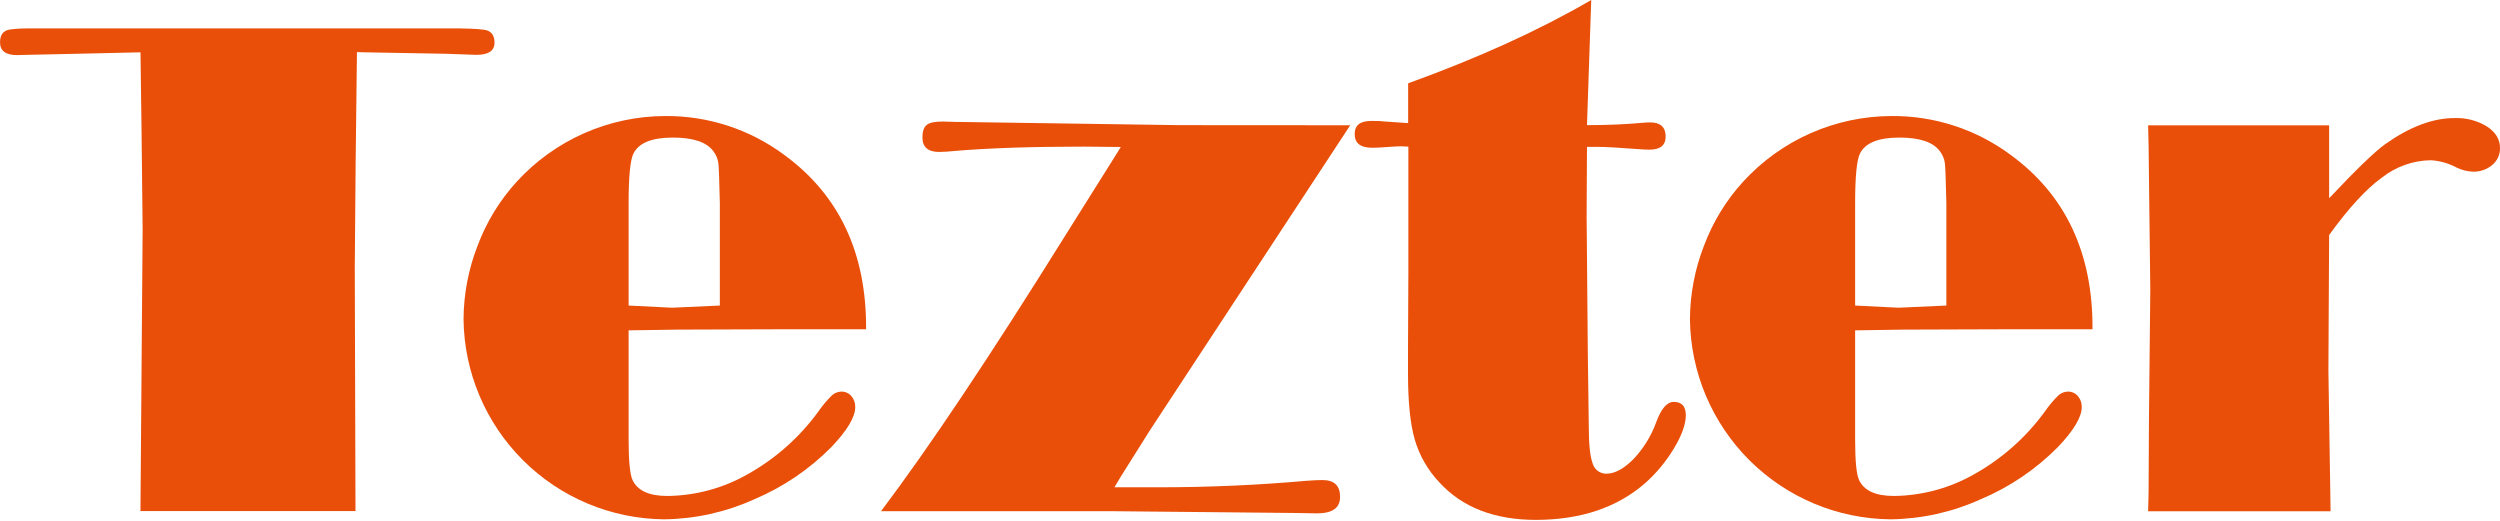 <?xml version="1.0" encoding="UTF-8"?> <svg xmlns="http://www.w3.org/2000/svg" width="600" height="125" viewBox="0 0 600 125" fill="none"> <g clip-path="url(#clip0_191_13832)"> <path fill-rule="evenodd" clip-rule="evenodd" d="M85.668 12.512L85.355 39.072L85.146 64.269L85.32 122.656H33.71L34.232 55.007L33.98 32.078L33.719 12.555L22.511 12.816L6.472 13.163L4.091 13.224C1.372 13.224 0.008 12.208 0.008 10.157C0.008 8.333 0.79 7.316 2.388 7.081C3.759 6.9 5.141 6.813 6.524 6.821H110.551C114.166 6.882 116.312 7.055 117.007 7.342C118.136 7.777 118.684 8.767 118.684 10.244C118.684 12.182 117.241 13.163 114.339 13.163L106.954 12.903L87.379 12.555L85.668 12.512Z" fill="#E94F09"></path> <path fill-rule="evenodd" clip-rule="evenodd" d="M150.867 79.239V105.478C150.867 110.579 151.18 113.793 151.788 115.157C152.979 117.764 155.785 119.032 160.19 119.032C167.039 118.955 173.751 117.111 179.678 113.68C186.234 109.972 191.921 104.907 196.36 98.823C197.339 97.393 198.456 96.063 199.697 94.853C200.312 94.309 201.1 94.001 201.921 93.984C202.37 93.971 202.816 94.058 203.228 94.239C203.639 94.419 204.006 94.688 204.302 95.026C204.944 95.764 205.285 96.716 205.257 97.694C205.257 100.066 203.372 103.254 199.575 107.251C194.275 112.622 187.968 116.897 181.016 119.832C174.223 122.91 166.866 124.546 159.408 124.637C146.694 124.528 134.53 119.44 125.526 110.463C116.521 101.487 111.395 89.338 111.248 76.624C111.283 70.567 112.431 64.567 114.637 58.926C116.752 53.28 119.925 48.09 123.985 43.634C128.513 38.671 134.023 34.705 140.167 31.987C146.31 29.269 152.951 27.859 159.669 27.847C169.913 27.773 179.904 31.026 188.141 37.117C201.4 46.762 207.974 60.73 207.864 79.022H188.054L162.51 79.109L150.867 79.283V79.239ZM172.762 73.331V48.717C172.641 43.417 172.528 40.263 172.415 39.22C172.284 38.164 171.873 37.162 171.225 36.318C169.632 34.117 166.379 33.017 161.467 33.017C156.454 33.017 153.326 34.294 152.049 36.813C151.267 38.319 150.873 42.287 150.867 48.717V73.331L161.294 73.852L172.762 73.331Z" fill="#E94F09"></path> <path fill-rule="evenodd" clip-rule="evenodd" d="M324.054 30.063L275.859 103.454L268.821 114.663L267.466 116.948H278.24C290.079 116.948 301.875 116.426 313.628 115.384C315.218 115.271 316.469 115.21 317.364 115.21C320.205 115.21 321.621 116.548 321.621 119.241C321.621 121.935 319.77 123.203 316.034 123.203L310.934 123.116L266.536 122.682H211.451C222.92 107.477 237.632 85.466 255.589 56.65L266.884 38.664L268.995 35.276L260.046 35.189C247.621 35.189 237.456 35.537 229.402 36.206C227.725 36.379 226.361 36.466 225.353 36.466C222.746 36.466 221.382 35.311 221.382 32.991C221.382 31.514 221.73 30.506 222.451 29.95C223.172 29.394 224.423 29.168 226.308 29.168L229.263 29.255L283.131 30.037L324.054 30.063Z" fill="#E94F09"></path> <path fill-rule="evenodd" clip-rule="evenodd" d="M381.894 0L380.964 27.43L380.877 30.036C385.803 30.036 390.261 29.836 394.283 29.463C394.952 29.402 395.56 29.376 396.021 29.376C398.506 29.376 399.757 30.505 399.757 32.764C399.757 34.876 398.454 35.918 395.873 35.918C395.065 35.918 394.075 35.857 392.893 35.77C388.462 35.423 385.273 35.249 383.336 35.249H380.877L380.79 51.757L381.077 84.86L381.311 102.533C381.311 106.668 381.624 109.536 382.232 111.221C382.434 111.934 382.863 112.561 383.454 113.007C384.046 113.452 384.767 113.692 385.508 113.689C387.567 113.689 389.739 112.498 392.085 110.126C394.457 107.607 396.29 104.63 397.472 101.377C398.654 98.102 400.078 96.451 401.695 96.451C403.641 96.451 404.596 97.528 404.596 99.665C404.596 101.803 403.641 104.505 401.695 107.694C399.819 110.814 397.474 113.627 394.744 116.035C388.054 121.827 379.365 124.74 368.678 124.775C358.652 124.775 350.89 121.754 345.393 115.713C342.662 112.814 340.656 109.31 339.537 105.487C338.466 101.728 337.927 96.514 337.921 89.847V83.505L338.008 65.607V35.197C337.226 35.145 336.644 35.11 336.27 35.11C335.723 35.11 334.533 35.171 332.882 35.284C331.466 35.406 330.275 35.458 329.294 35.458C326.513 35.458 325.123 34.363 325.123 32.191C325.123 30.019 326.452 29.028 329.12 29.028C330.362 29.028 331.257 29.028 331.726 29.115L337.956 29.549V19.992C354.788 13.916 369.434 7.252 381.894 0Z" fill="#E94F09"></path> <path fill-rule="evenodd" clip-rule="evenodd" d="M445.231 79.239V105.478C445.231 110.579 445.544 113.793 446.152 115.157C447.343 117.764 450.149 119.032 454.554 119.032C461.402 118.955 468.115 117.111 474.042 113.68C480.597 109.972 486.285 104.907 490.724 98.823C491.703 97.393 492.82 96.063 494.061 94.853C494.676 94.309 495.464 94.001 496.285 93.984C496.734 93.971 497.18 94.058 497.592 94.239C498.003 94.419 498.37 94.688 498.665 95.026C499.308 95.764 499.649 96.716 499.621 97.694C499.621 100.066 497.736 103.254 493.939 107.251C488.631 112.625 482.316 116.9 475.354 119.832C468.561 122.91 461.204 124.546 453.746 124.637C441.032 124.528 428.868 119.44 419.863 110.463C410.859 101.487 405.733 89.338 405.586 76.624C405.621 70.567 406.769 64.567 408.974 58.926C411.09 53.28 414.263 48.09 418.323 43.634C422.851 38.671 428.361 34.705 434.504 31.987C440.648 29.269 447.289 27.859 454.007 27.847C464.251 27.773 474.242 31.026 482.479 37.117C495.737 46.762 502.312 60.73 502.202 79.022H482.392L456.848 79.109L445.205 79.283L445.231 79.239ZM467.126 73.331V48.717C467.005 43.417 466.892 40.263 466.779 39.22C466.648 38.164 466.237 37.162 465.588 36.318C463.996 34.117 460.743 33.017 455.831 33.017C450.818 33.017 447.69 34.294 446.413 36.813C445.631 38.319 445.237 42.287 445.231 48.717V73.331L455.658 73.852L467.126 73.331Z" fill="#E94F09"></path> <path fill-rule="evenodd" clip-rule="evenodd" d="M558.991 56.406L558.817 88.962L559.339 122.699H515.549L515.662 118.042L515.749 100.717L516.07 69.612L515.662 35.006L515.549 30.08H558.991V47.578C565.484 40.68 569.994 36.336 572.519 34.546C578.392 30.398 583.913 28.331 589.079 28.342C591.83 28.227 594.553 28.935 596.899 30.375C598.958 31.731 600.001 33.442 600.001 35.528C600.02 36.3 599.863 37.066 599.542 37.769C599.222 38.472 598.746 39.093 598.15 39.585C596.855 40.677 595.203 41.252 593.51 41.201C592.133 41.15 590.783 40.806 589.548 40.193C587.64 39.18 585.536 38.587 583.38 38.456C579.119 38.525 574.999 39.99 571.65 42.626C567.879 45.348 563.66 49.942 558.991 56.406Z" fill="#E94F09"></path> </g> <defs> <clipPath id="clip0_191_13832"> <rect width="150" height="31.192" fill="white" transform="scale(4)"></rect> </clipPath> </defs> </svg> 